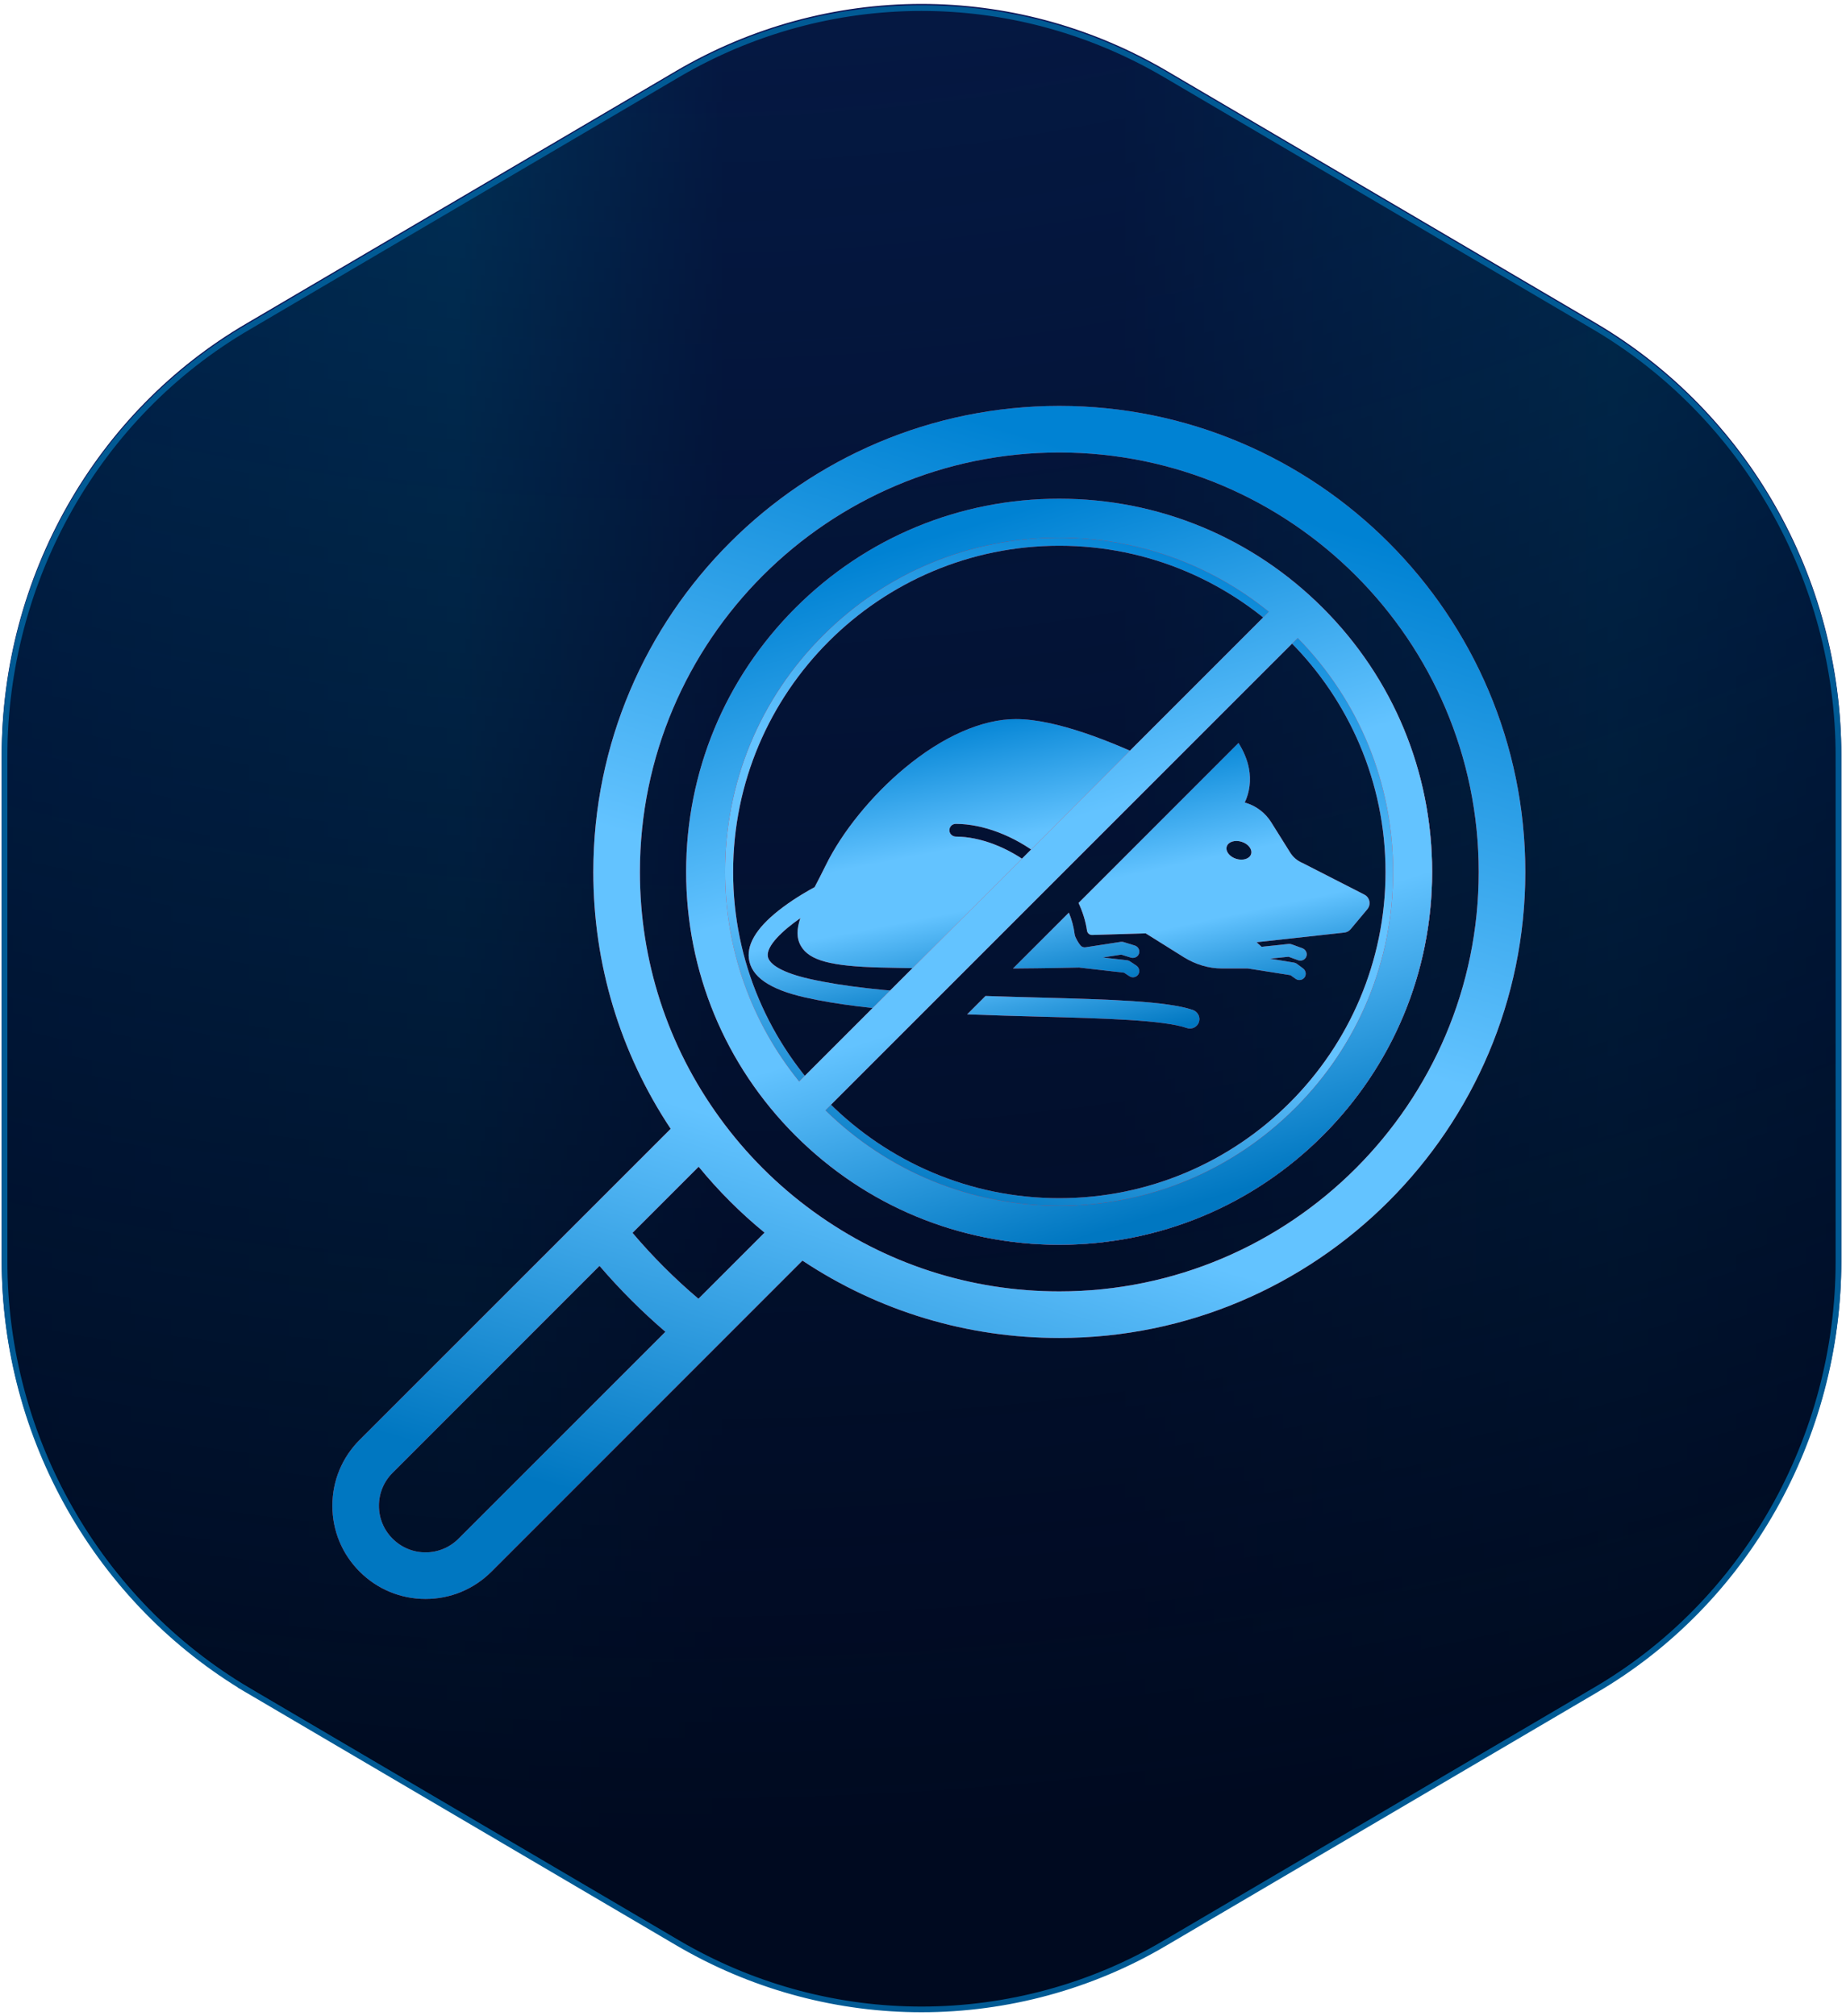 <?xml version="1.0" encoding="UTF-8"?>
<svg xmlns="http://www.w3.org/2000/svg" width="228" height="249" viewBox="0 0 228 249" fill="none">
  <path d="M113.814 0.836C124.037 0.836 134.087 3.49 143.038 8.541L143.9 9.037L196.978 40.233C215.493 51.169 227.068 71.441 227.068 93.221V155.613C227.068 177.395 215.585 197.76 196.979 208.6L196.978 208.601L143.9 239.797H143.899C134.829 245.169 124.368 247.998 113.814 247.998C103.592 247.998 93.542 245.344 84.592 240.293L83.73 239.797L30.651 208.601H30.652C12.136 197.665 0.562 177.394 0.562 155.613V93.221C0.562 71.439 12.045 51.074 30.65 40.234L30.651 40.233L83.73 9.037C92.894 3.664 103.262 0.836 113.814 0.836Z" fill="url(#paint0_radial_22_9730)"></path>
  <path d="M113.814 0.836C124.037 0.836 134.087 3.49 143.038 8.541L143.9 9.037L196.978 40.233C215.493 51.169 227.068 71.441 227.068 93.221V155.613C227.068 177.395 215.585 197.76 196.979 208.6L196.978 208.601L143.9 239.797H143.899C134.829 245.169 124.368 247.998 113.814 247.998C103.592 247.998 93.542 245.344 84.592 240.293L83.73 239.797L30.651 208.601H30.652C12.136 197.665 0.562 177.394 0.562 155.613V93.221C0.562 71.439 12.045 51.074 30.65 40.234L30.651 40.233L83.73 9.037C92.894 3.664 103.262 0.836 113.814 0.836Z" fill="black" fill-opacity="0.2"></path>
  <path d="M113.814 0.836C124.037 0.836 134.087 3.49 143.038 8.541L143.9 9.037L196.978 40.233C215.493 51.169 227.068 71.441 227.068 93.221V155.613C227.068 177.395 215.585 197.76 196.979 208.6L196.978 208.601L143.9 239.797H143.899C134.829 245.169 124.368 247.998 113.814 247.998C103.592 247.998 93.542 245.344 84.592 240.293L83.73 239.797L30.651 208.601H30.652C12.136 197.665 0.562 177.394 0.562 155.613V93.221C0.562 71.439 12.045 51.074 30.65 40.234L30.651 40.233L83.73 9.037C92.894 3.664 103.262 0.836 113.814 0.836Z" fill="url(#paint1_linear_22_9730)"></path>
  <path d="M113.814 0.836C124.037 0.836 134.087 3.49 143.038 8.541L143.9 9.037L196.978 40.233C215.493 51.169 227.068 71.441 227.068 93.221V155.613C227.068 177.395 215.585 197.76 196.979 208.6L196.978 208.601L143.9 239.797H143.899C134.829 245.169 124.368 247.998 113.814 247.998C103.592 247.998 93.542 245.344 84.592 240.293L83.73 239.797L30.651 208.601H30.652C12.136 197.665 0.562 177.394 0.562 155.613V93.221C0.562 71.439 12.045 51.074 30.65 40.234L30.651 40.233L83.73 9.037C92.894 3.664 103.262 0.836 113.814 0.836Z" stroke="#0E1658" stroke-width="0.704"></path>
  <path d="M113.814 1C124.037 1 134.087 3.654 143.038 8.705L143.9 9.201L196.978 40.398C215.493 51.333 227.068 71.605 227.068 93.385V155.777C227.068 177.559 215.585 197.924 196.979 208.764L196.978 208.765L143.9 239.961H143.899C134.829 245.333 124.368 248.162 113.814 248.162C103.592 248.162 93.542 245.508 84.592 240.457L83.73 239.961L30.651 208.765H30.652C12.136 197.829 0.562 177.558 0.562 155.777V93.385C0.562 71.603 12.045 51.238 30.65 40.398L30.651 40.398L83.73 9.201C92.894 3.828 103.262 1 113.814 1Z" fill="url(#paint2_radial_22_9730)" stroke="#015A94" stroke-width="0.704"></path>
  <g clip-path="url(#clip0_22_9730)">
    <path d="M44.421 177.822L82.834 139.409C76.576 129.983 73.28 119.068 73.28 107.685C73.28 75.948 99.1 50.129 130.836 50.129C162.572 50.129 188.392 75.948 188.392 107.685C188.392 139.421 162.572 165.24 130.836 165.24C119.452 165.24 108.537 161.944 99.111 155.687L88.494 166.304L88.489 166.309L60.699 194.099C58.524 196.274 55.634 197.472 52.56 197.472C49.486 197.472 46.596 196.274 44.422 194.1C42.247 191.926 41.049 189.036 41.049 185.96C41.049 182.885 42.247 179.995 44.421 177.822ZM100.465 149.622L100.465 149.622C109.348 156.074 119.85 159.485 130.836 159.485C159.398 159.485 182.636 136.247 182.636 107.685C182.636 79.122 159.398 55.885 130.836 55.885C102.273 55.885 79.036 79.122 79.036 107.685C79.036 118.671 82.446 129.172 88.898 138.055C92.12 142.496 96.024 146.4 100.465 149.622ZM94.427 152.231C91.451 149.796 88.725 147.07 86.29 144.093L78.125 152.258C80.609 155.19 83.331 157.911 86.263 160.395L94.427 152.231ZM48.491 190.029C49.579 191.117 51.024 191.716 52.56 191.716C54.096 191.716 55.541 191.117 56.629 190.029L82.182 164.476C79.267 161.974 76.547 159.254 74.045 156.339L48.491 181.893C47.954 182.425 47.529 183.059 47.24 183.758C46.95 184.456 46.802 185.205 46.804 185.96C46.802 186.717 46.95 187.466 47.24 188.164C47.529 188.862 47.955 189.496 48.491 190.029Z" fill="#E9272F"></path>
    <path d="M44.421 177.822L82.834 139.409C76.576 129.983 73.28 119.068 73.28 107.685C73.28 75.948 99.1 50.129 130.836 50.129C162.572 50.129 188.392 75.948 188.392 107.685C188.392 139.421 162.572 165.24 130.836 165.24C119.452 165.24 108.537 161.944 99.111 155.687L88.494 166.304L88.489 166.309L60.699 194.099C58.524 196.274 55.634 197.472 52.56 197.472C49.486 197.472 46.596 196.274 44.422 194.1C42.247 191.926 41.049 189.036 41.049 185.96C41.049 182.885 42.247 179.995 44.421 177.822ZM100.465 149.622L100.465 149.622C109.348 156.074 119.85 159.485 130.836 159.485C159.398 159.485 182.636 136.247 182.636 107.685C182.636 79.122 159.398 55.885 130.836 55.885C102.273 55.885 79.036 79.122 79.036 107.685C79.036 118.671 82.446 129.172 88.898 138.055C92.12 142.496 96.024 146.4 100.465 149.622ZM94.427 152.231C91.451 149.796 88.725 147.07 86.29 144.093L78.125 152.258C80.609 155.19 83.331 157.911 86.263 160.395L94.427 152.231ZM48.491 190.029C49.579 191.117 51.024 191.716 52.56 191.716C54.096 191.716 55.541 191.117 56.629 190.029L82.182 164.476C79.267 161.974 76.547 159.254 74.045 156.339L48.491 181.893C47.954 182.425 47.529 183.059 47.24 183.758C46.95 184.456 46.802 185.205 46.804 185.96C46.802 186.717 46.95 187.466 47.24 188.164C47.529 188.862 47.955 189.496 48.491 190.029Z" fill="url(#paint3_linear_22_9730)"></path>
    <path d="M130.837 61.645C156.227 61.645 176.882 82.3 176.882 107.689C176.882 133.078 156.227 153.734 130.837 153.734C105.448 153.734 84.793 133.078 84.793 107.689C84.793 82.3 105.448 61.645 130.837 61.645ZM130.837 147.978C153.053 147.978 171.126 129.905 171.126 107.689C171.126 85.474 153.053 67.4 130.837 67.4C108.622 67.4 90.548 85.474 90.548 107.689C90.548 129.905 108.622 147.978 130.837 147.978Z" fill="#E9272F"></path>
    <path d="M130.837 61.645C156.227 61.645 176.882 82.3 176.882 107.689C176.882 133.078 156.227 153.734 130.837 153.734C105.448 153.734 84.793 133.078 84.793 107.689C84.793 82.3 105.448 61.645 130.837 61.645ZM130.837 147.978C153.053 147.978 171.126 129.905 171.126 107.689C171.126 85.474 153.053 67.4 130.837 67.4C108.622 67.4 90.548 85.474 90.548 107.689C90.548 129.905 108.622 147.978 130.837 147.978Z" fill="url(#paint4_linear_22_9730)"></path>
    <path d="M112.985 124.934L115.207 122.713C109.624 122.393 104.27 121.866 99.944 120.884C96.826 120.176 94.963 119.157 94.83 118.087C94.672 116.804 96.626 114.942 98.847 113.394C98.406 114.72 98.343 115.853 98.936 116.856C99.979 118.621 102.63 119.334 108.719 119.486C112.014 119.569 115.275 119.608 118.298 119.621L129.306 108.613C128.728 108.006 128.106 107.441 127.445 106.924C124.572 104.673 121.069 103.327 118.069 103.32C117.664 103.319 117.305 103.019 117.264 102.616C117.253 102.507 117.264 102.396 117.298 102.292C117.332 102.187 117.388 102.091 117.462 102.009C117.535 101.927 117.625 101.862 117.726 101.817C117.826 101.772 117.935 101.749 118.045 101.749C121.389 101.749 125.265 103.221 128.414 105.688C129.124 106.244 129.793 106.85 130.416 107.503L149.355 88.564C148.569 88.263 147.773 88.177 147 88.324C145.414 88.627 144.091 89.875 143.274 91.838C142.974 92.559 142.762 93.34 142.644 94.128C137.452 91.632 130.471 88.806 125.468 88.806C121.301 88.806 116.42 90.959 111.722 94.869C107.643 98.263 104.004 102.748 101.987 106.866C101.551 107.756 101.13 108.568 100.723 109.353L100.616 109.56C99.926 109.93 98.309 110.838 96.706 112.032C93.669 114.292 92.252 116.426 92.492 118.375C92.768 120.613 95.035 122.185 99.422 123.181C103.348 124.073 108.048 124.598 112.985 124.934ZM133.312 119.49C133.334 119.495 133.356 119.503 133.38 119.505L138.836 120.129L139.498 120.567C139.587 120.627 139.688 120.667 139.794 120.686C139.9 120.705 140.008 120.702 140.113 120.677C140.218 120.652 140.316 120.606 140.402 120.542C140.488 120.478 140.56 120.396 140.613 120.303C140.822 119.939 140.687 119.471 140.337 119.239L139.546 118.715C139.442 118.647 139.324 118.604 139.201 118.59L136.217 118.249L138.485 117.899L139.668 118.264C140.059 118.385 140.498 118.207 140.656 117.829C140.698 117.728 140.719 117.619 140.717 117.509C140.715 117.399 140.69 117.292 140.643 117.192C140.597 117.093 140.53 117.004 140.448 116.932C140.365 116.86 140.268 116.806 140.164 116.774L138.776 116.345C138.662 116.31 138.542 116.301 138.424 116.319L134.07 116.991C133.955 117.009 133.837 116.997 133.728 116.956C133.619 116.915 133.522 116.847 133.447 116.757C133.16 116.41 132.932 115.946 132.821 115.702C132.774 115.596 132.743 115.484 132.73 115.37C132.617 114.47 132.375 113.578 132.017 112.707L125.114 119.61C129.462 119.578 132.563 119.509 133.312 119.49Z" fill="#E9272F"></path>
    <path d="M112.985 124.934L115.207 122.713C109.624 122.393 104.27 121.866 99.944 120.884C96.826 120.176 94.963 119.157 94.83 118.087C94.672 116.804 96.626 114.942 98.847 113.394C98.406 114.72 98.343 115.853 98.936 116.856C99.979 118.621 102.63 119.334 108.719 119.486C112.014 119.569 115.275 119.608 118.298 119.621L129.306 108.613C128.728 108.006 128.106 107.441 127.445 106.924C124.572 104.673 121.069 103.327 118.069 103.32C117.664 103.319 117.305 103.019 117.264 102.616C117.253 102.507 117.264 102.396 117.298 102.292C117.332 102.187 117.388 102.091 117.462 102.009C117.535 101.927 117.625 101.862 117.726 101.817C117.826 101.772 117.935 101.749 118.045 101.749C121.389 101.749 125.265 103.221 128.414 105.688C129.124 106.244 129.793 106.85 130.416 107.503L149.355 88.564C148.569 88.263 147.773 88.177 147 88.324C145.414 88.627 144.091 89.875 143.274 91.838C142.974 92.559 142.762 93.34 142.644 94.128C137.452 91.632 130.471 88.806 125.468 88.806C121.301 88.806 116.42 90.959 111.722 94.869C107.643 98.263 104.004 102.748 101.987 106.866C101.551 107.756 101.13 108.568 100.723 109.353L100.616 109.56C99.926 109.93 98.309 110.838 96.706 112.032C93.669 114.292 92.252 116.426 92.492 118.375C92.768 120.613 95.035 122.185 99.422 123.181C103.348 124.073 108.048 124.598 112.985 124.934ZM133.312 119.49C133.334 119.495 133.356 119.503 133.38 119.505L138.836 120.129L139.498 120.567C139.587 120.627 139.688 120.667 139.794 120.686C139.9 120.705 140.008 120.702 140.113 120.677C140.218 120.652 140.316 120.606 140.402 120.542C140.488 120.478 140.56 120.396 140.613 120.303C140.822 119.939 140.687 119.471 140.337 119.239L139.546 118.715C139.442 118.647 139.324 118.604 139.201 118.59L136.217 118.249L138.485 117.899L139.668 118.264C140.059 118.385 140.498 118.207 140.656 117.829C140.698 117.728 140.719 117.619 140.717 117.509C140.715 117.399 140.69 117.292 140.643 117.192C140.597 117.093 140.53 117.004 140.448 116.932C140.365 116.86 140.268 116.806 140.164 116.774L138.776 116.345C138.662 116.31 138.542 116.301 138.424 116.319L134.07 116.991C133.955 117.009 133.837 116.997 133.728 116.956C133.619 116.915 133.522 116.847 133.447 116.757C133.16 116.41 132.932 115.946 132.821 115.702C132.774 115.596 132.743 115.484 132.73 115.37C132.617 114.47 132.375 113.578 132.017 112.707L125.114 119.61C129.462 119.578 132.563 119.509 133.312 119.49Z" fill="url(#paint5_linear_22_9730)"></path>
    <path d="M168.514 110.484L160.93 106.606L160.846 106.567C160.229 106.306 159.707 105.861 159.353 105.293L157.005 101.545C156.298 100.416 155.213 99.575 153.944 99.171L153.743 99.107C154.33 97.867 154.543 96.397 154.256 94.897C154.055 93.842 153.598 92.745 152.967 91.754L133.208 111.514C133.728 112.623 134.085 113.77 134.256 114.935C134.277 115.086 134.354 115.224 134.47 115.322C134.587 115.421 134.736 115.473 134.889 115.469L141.506 115.271L146.246 118.236C147.647 119.097 149.256 119.606 150.9 119.606H154.111L159.39 120.438L160.03 120.891C160.17 120.994 160.333 121.035 160.494 121.035C160.616 121.034 160.736 121.005 160.845 120.95C160.954 120.895 161.049 120.816 161.122 120.718C161.385 120.369 161.284 119.848 160.931 119.588L160.168 119.026C160.068 118.953 159.952 118.904 159.83 118.884L156.867 118.397L159.148 118.158L160.344 118.593C160.447 118.63 160.556 118.646 160.666 118.638C160.775 118.631 160.882 118.6 160.979 118.549C161.076 118.498 161.161 118.427 161.229 118.341C161.297 118.255 161.346 118.155 161.373 118.049C161.476 117.652 161.234 117.245 160.849 117.105L159.515 116.62C159.403 116.579 159.283 116.565 159.165 116.577L155.819 116.927L155.197 116.366L166.043 115.174C166.345 115.14 166.623 114.991 166.817 114.758L168.862 112.313C169.005 112.142 169.109 111.939 169.142 111.719C169.181 111.474 169.141 111.222 169.029 111C168.916 110.778 168.736 110.598 168.514 110.484ZM154.521 105.477C154.341 106.059 153.523 106.323 152.693 106.067C151.864 105.811 151.337 105.131 151.517 104.549C151.697 103.967 152.515 103.703 153.344 103.959C154.174 104.215 154.7 104.895 154.521 105.477ZM147.313 124.721C144.077 123.621 136.871 123.427 128.534 123.203C126.312 123.144 124.023 123.082 121.72 123.002L119.448 125.274C122.493 125.397 125.54 125.48 128.471 125.558C136.31 125.769 143.714 125.968 146.585 126.962C146.737 127.015 146.898 127.035 147.058 127.023C147.218 127.012 147.374 126.967 147.516 126.892C147.658 126.818 147.784 126.715 147.885 126.591C147.986 126.466 148.061 126.322 148.104 126.167C148.276 125.558 147.911 124.924 147.313 124.721Z" fill="#E9272F"></path>
    <path d="M168.514 110.484L160.93 106.606L160.846 106.567C160.229 106.306 159.707 105.861 159.353 105.293L157.005 101.545C156.298 100.416 155.213 99.575 153.944 99.171L153.743 99.107C154.33 97.867 154.543 96.397 154.256 94.897C154.055 93.842 153.598 92.745 152.967 91.754L133.208 111.514C133.728 112.623 134.085 113.77 134.256 114.935C134.277 115.086 134.354 115.224 134.47 115.322C134.587 115.421 134.736 115.473 134.889 115.469L141.506 115.271L146.246 118.236C147.647 119.097 149.256 119.606 150.9 119.606H154.111L159.39 120.438L160.03 120.891C160.17 120.994 160.333 121.035 160.494 121.035C160.616 121.034 160.736 121.005 160.845 120.95C160.954 120.895 161.049 120.816 161.122 120.718C161.385 120.369 161.284 119.848 160.931 119.588L160.168 119.026C160.068 118.953 159.952 118.904 159.83 118.884L156.867 118.397L159.148 118.158L160.344 118.593C160.447 118.63 160.556 118.646 160.666 118.638C160.775 118.631 160.882 118.6 160.979 118.549C161.076 118.498 161.161 118.427 161.229 118.341C161.297 118.255 161.346 118.155 161.373 118.049C161.476 117.652 161.234 117.245 160.849 117.105L159.515 116.62C159.403 116.579 159.283 116.565 159.165 116.577L155.819 116.927L155.197 116.366L166.043 115.174C166.345 115.14 166.623 114.991 166.817 114.758L168.862 112.313C169.005 112.142 169.109 111.939 169.142 111.719C169.181 111.474 169.141 111.222 169.029 111C168.916 110.778 168.736 110.598 168.514 110.484ZM154.521 105.477C154.341 106.059 153.523 106.323 152.693 106.067C151.864 105.811 151.337 105.131 151.517 104.549C151.697 103.967 152.515 103.703 153.344 103.959C154.174 104.215 154.7 104.895 154.521 105.477ZM147.313 124.721C144.077 123.621 136.871 123.427 128.534 123.203C126.312 123.144 124.023 123.082 121.72 123.002L119.448 125.274C122.493 125.397 125.54 125.48 128.471 125.558C136.31 125.769 143.714 125.968 146.585 126.962C146.737 127.015 146.898 127.035 147.058 127.023C147.218 127.012 147.374 126.967 147.516 126.892C147.658 126.818 147.784 126.715 147.885 126.591C147.986 126.466 148.061 126.322 148.104 126.167C148.276 125.558 147.911 124.924 147.313 124.721Z" fill="url(#paint6_linear_22_9730)"></path>
    <path d="M163.388 75.083C154.686 66.382 143.117 61.59 130.812 61.59C118.507 61.59 106.938 66.382 98.236 75.083C89.535 83.784 84.743 95.353 84.743 107.659C84.743 119.964 89.535 131.533 98.236 140.234C106.938 148.936 118.507 153.728 130.812 153.728C143.117 153.728 154.686 148.935 163.388 140.234C172.089 131.533 176.881 119.964 176.881 107.659C176.881 95.353 172.089 83.784 163.388 75.083ZM101.639 78.486C109.431 70.693 119.792 66.402 130.812 66.402C140.356 66.402 149.404 69.623 156.719 75.547L98.701 133.566C92.776 126.251 89.555 117.203 89.555 107.659C89.555 96.638 93.847 86.278 101.639 78.486ZM159.985 136.832C152.193 144.624 141.832 148.915 130.812 148.915C119.934 148.915 109.7 144.731 101.943 137.128L160.282 78.79C167.885 86.547 172.069 96.781 172.069 107.659C172.069 118.679 167.777 129.039 159.985 136.832Z" fill="#E9272F"></path>
    <path d="M163.388 75.083C154.686 66.382 143.117 61.59 130.812 61.59C118.507 61.59 106.938 66.382 98.236 75.083C89.535 83.784 84.743 95.353 84.743 107.659C84.743 119.964 89.535 131.533 98.236 140.234C106.938 148.936 118.507 153.728 130.812 153.728C143.117 153.728 154.686 148.935 163.388 140.234C172.089 131.533 176.881 119.964 176.881 107.659C176.881 95.353 172.089 83.784 163.388 75.083ZM101.639 78.486C109.431 70.693 119.792 66.402 130.812 66.402C140.356 66.402 149.404 69.623 156.719 75.547L98.701 133.566C92.776 126.251 89.555 117.203 89.555 107.659C89.555 96.638 93.847 86.278 101.639 78.486ZM159.985 136.832C152.193 144.624 141.832 148.915 130.812 148.915C119.934 148.915 109.7 144.731 101.943 137.128L160.282 78.79C167.885 86.547 172.069 96.781 172.069 107.659C172.069 118.679 167.777 129.039 159.985 136.832Z" fill="url(#paint7_linear_22_9730)"></path>
  </g>
  <defs>
    <radialGradient id="paint0_radial_22_9730" cx="0" cy="0" r="1" gradientUnits="userSpaceOnUse" gradientTransform="translate(81.409 -250.889) rotate(27.898) scale(476.894 481.832)">
      <stop stop-color="#000A20" stop-opacity="0"></stop>
      <stop offset="1" stop-color="#000A20"></stop>
    </radialGradient>
    <linearGradient id="paint1_linear_22_9730" x1="0.317" y1="124.376" x2="227.387" y2="124.376" gradientUnits="userSpaceOnUse">
      <stop stop-color="#004388"></stop>
      <stop offset="0.247" stop-color="#015A94"></stop>
      <stop offset="0.393" stop-color="#0A2868"></stop>
      <stop offset="0.608" stop-color="#0A2868"></stop>
      <stop offset="0.876" stop-color="#015A94"></stop>
      <stop offset="1" stop-color="#004388"></stop>
    </linearGradient>
    <radialGradient id="paint2_radial_22_9730" cx="0" cy="0" r="1" gradientUnits="userSpaceOnUse" gradientTransform="translate(81.409 -250.725) rotate(27.898) scale(476.893 481.832)">
      <stop stop-color="#000A20" stop-opacity="0"></stop>
      <stop offset="1" stop-color="#000A20"></stop>
    </radialGradient>
    <linearGradient id="paint3_linear_22_9730" x1="114.72" y1="50.129" x2="73.871" y2="185.109" gradientUnits="userSpaceOnUse">
      <stop stop-color="#0082D3"></stop>
      <stop offset="0.435" stop-color="#63C3FF"></stop>
      <stop offset="0.649" stop-color="#63C3FF"></stop>
      <stop offset="1" stop-color="#0077C1"></stop>
    </linearGradient>
    <linearGradient id="paint4_linear_22_9730" x1="130.837" y1="61.645" x2="105.306" y2="146.007" gradientUnits="userSpaceOnUse">
      <stop stop-color="#0082D3"></stop>
      <stop offset="0.435" stop-color="#63C3FF"></stop>
      <stop offset="0.649" stop-color="#63C3FF"></stop>
      <stop offset="1" stop-color="#0077C1"></stop>
    </linearGradient>
    <linearGradient id="paint5_linear_22_9730" x1="120.911" y1="88.254" x2="127.805" y2="123.589" gradientUnits="userSpaceOnUse">
      <stop stop-color="#0082D3"></stop>
      <stop offset="0.435" stop-color="#63C3FF"></stop>
      <stop offset="0.649" stop-color="#63C3FF"></stop>
      <stop offset="1" stop-color="#0077C1"></stop>
    </linearGradient>
    <linearGradient id="paint6_linear_22_9730" x1="144.302" y1="91.754" x2="151.543" y2="125.472" gradientUnits="userSpaceOnUse">
      <stop stop-color="#0082D3"></stop>
      <stop offset="0.435" stop-color="#63C3FF"></stop>
      <stop offset="0.649" stop-color="#63C3FF"></stop>
      <stop offset="1" stop-color="#0077C1"></stop>
    </linearGradient>
    <linearGradient id="paint7_linear_22_9730" x1="130.812" y1="61.59" x2="156.356" y2="145.997" gradientUnits="userSpaceOnUse">
      <stop stop-color="#0082D3"></stop>
      <stop offset="0.435" stop-color="#63C3FF"></stop>
      <stop offset="0.649" stop-color="#63C3FF"></stop>
      <stop offset="1" stop-color="#0077C1"></stop>
    </linearGradient>
    <clipPath id="clip0_22_9730">
      <rect width="147.343" height="147.343" fill="white" transform="matrix(-1 0 0 1 188.392 50.129)"></rect>
    </clipPath>
  </defs>
</svg>
